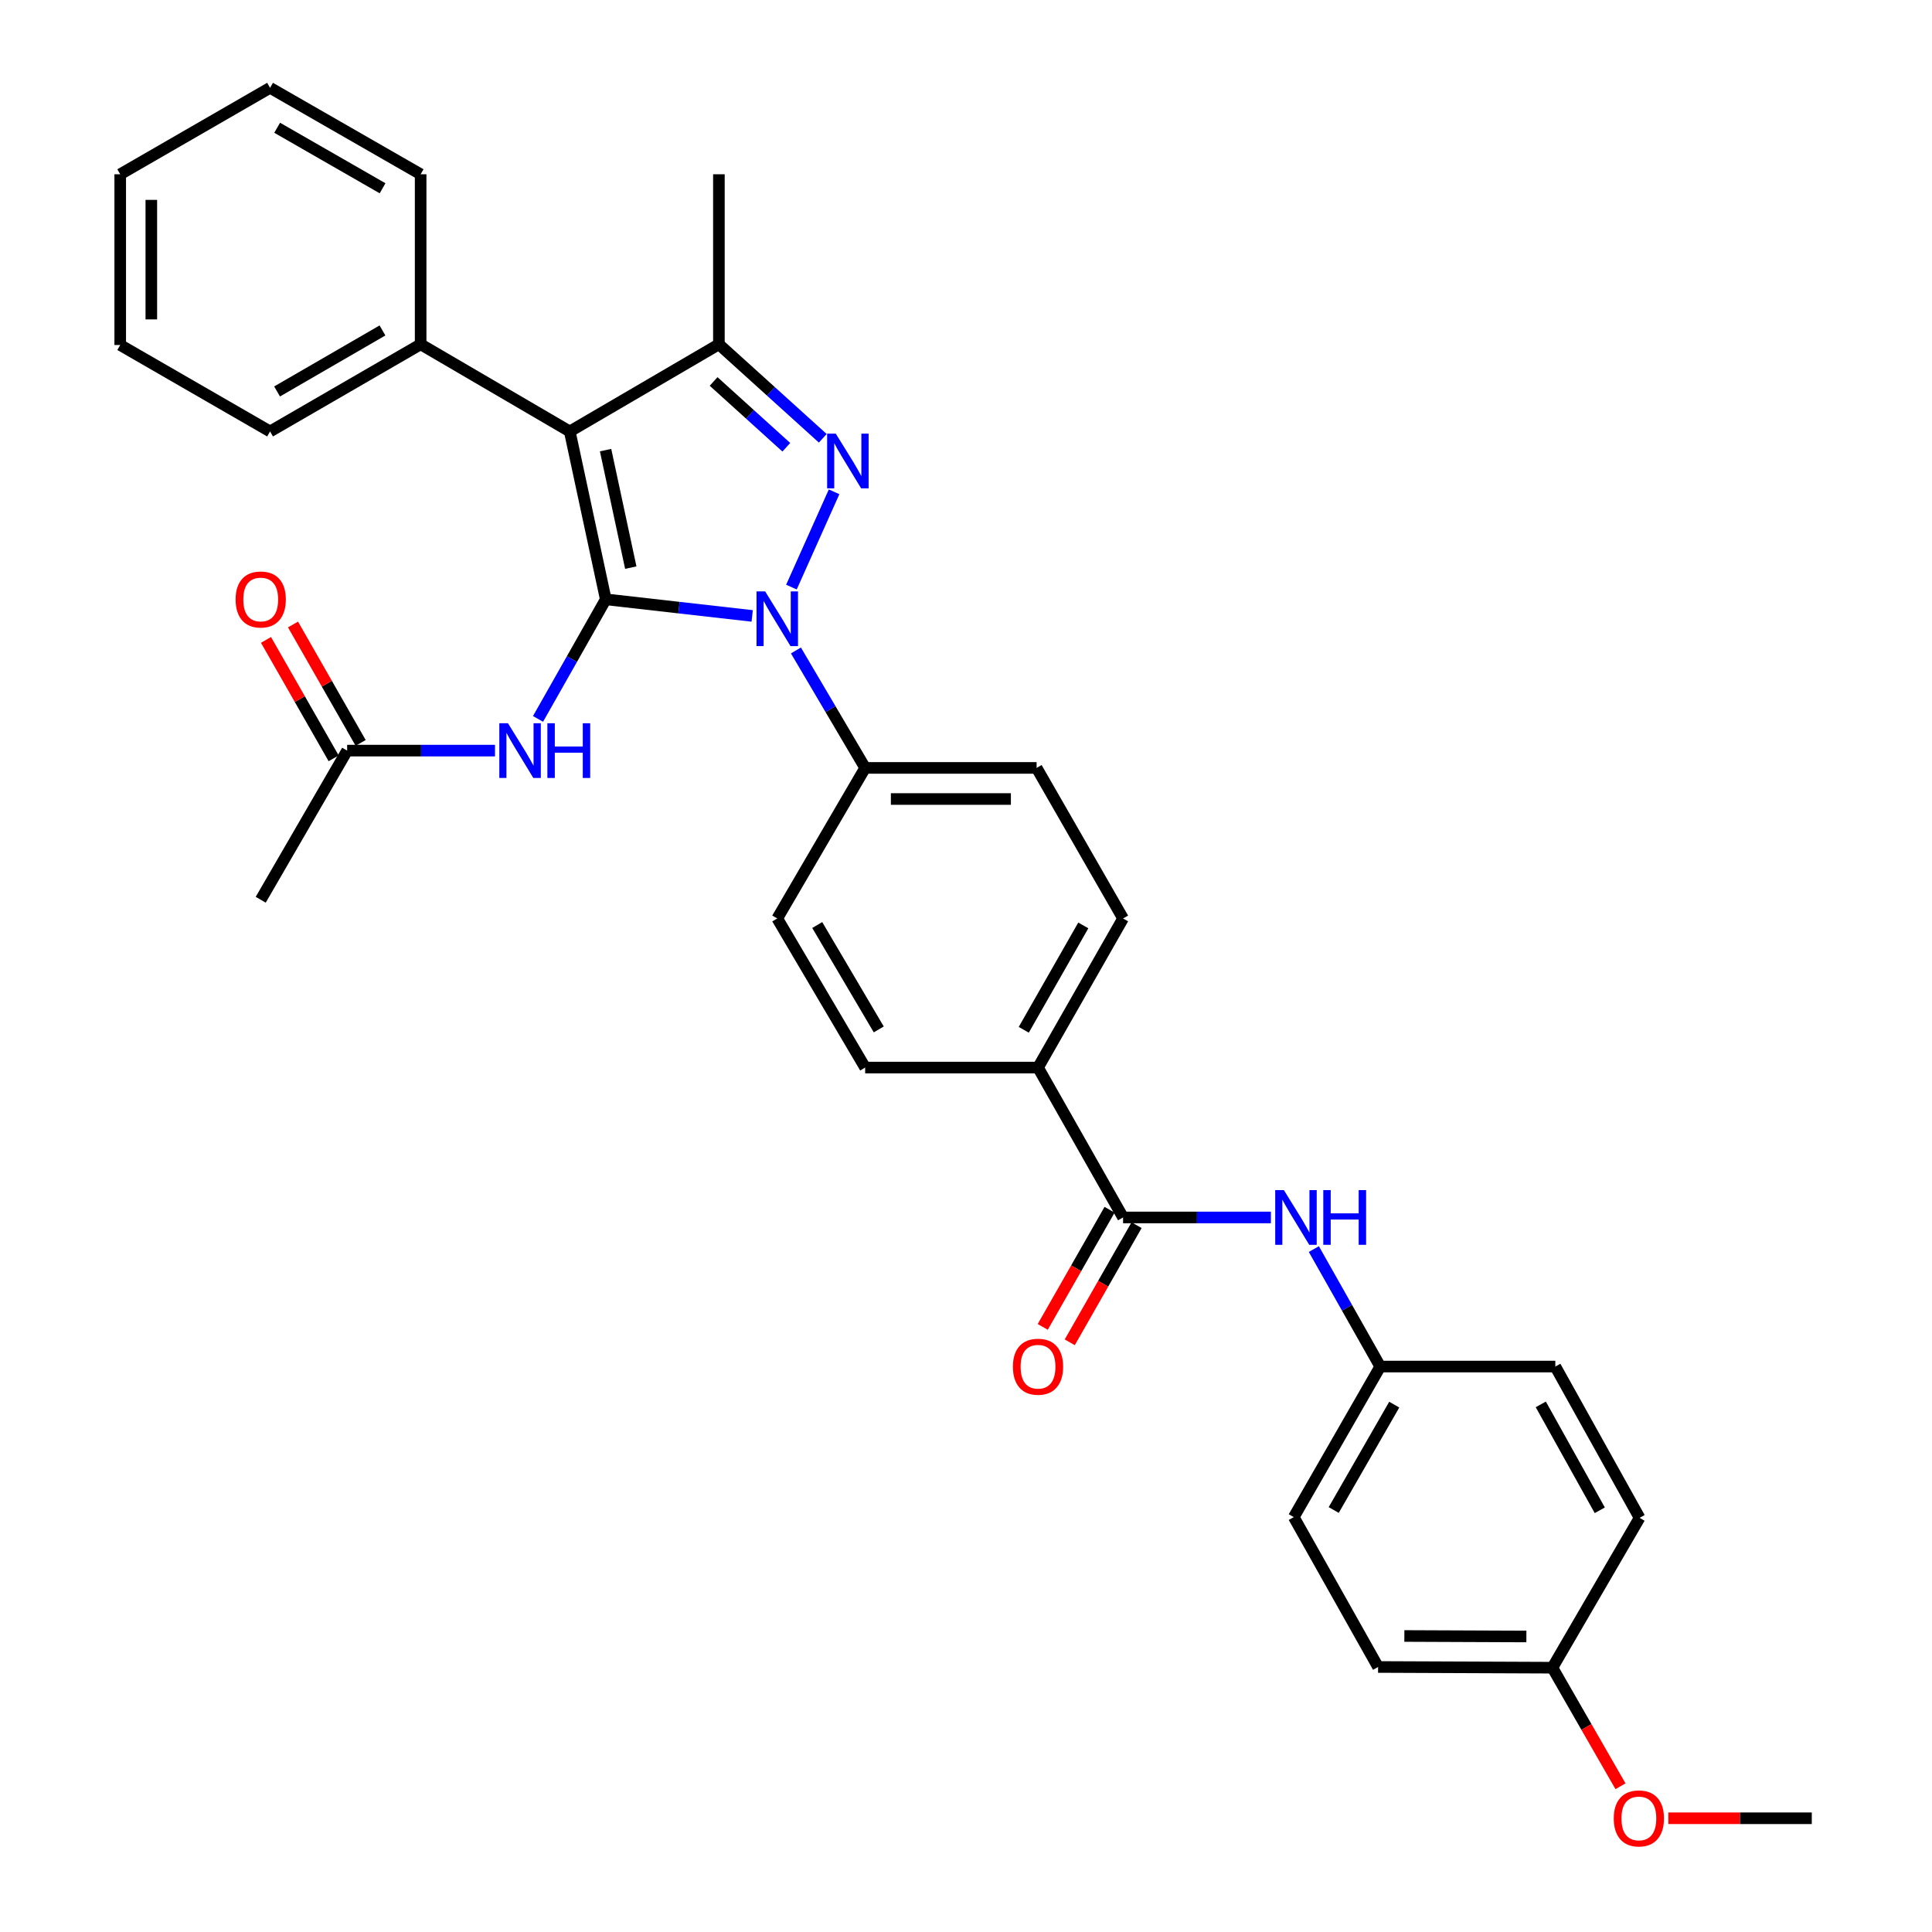 <?xml version='1.0' encoding='iso-8859-1'?>
<svg version='1.1' baseProfile='full'
              xmlns='http://www.w3.org/2000/svg'
                      xmlns:rdkit='http://www.rdkit.org/xml'
                      xmlns:xlink='http://www.w3.org/1999/xlink'
                  xml:space='preserve'
width='1000px' height='1000px' viewBox='0 0 1000 1000'>
<!-- END OF HEADER -->
<rect style='opacity:1.0;fill:#FFFFFF;stroke:none' width='1000' height='1000' x='0' y='0'> </rect>
<path class='bond-0' d='M 313.547,310.211 L 351.44,314.507' style='fill:none;fill-rule:evenodd;stroke:#000000;stroke-width:6px;stroke-linecap:butt;stroke-linejoin:miter;stroke-opacity:1' />
<path class='bond-0' d='M 351.44,314.507 L 389.333,318.802' style='fill:none;fill-rule:evenodd;stroke:#0000FF;stroke-width:6px;stroke-linecap:butt;stroke-linejoin:miter;stroke-opacity:1' />
<path class='bond-1' d='M 313.547,310.211 L 294.908,223.321' style='fill:none;fill-rule:evenodd;stroke:#000000;stroke-width:6px;stroke-linecap:butt;stroke-linejoin:miter;stroke-opacity:1' />
<path class='bond-1' d='M 326.492,293.801 L 313.445,232.978' style='fill:none;fill-rule:evenodd;stroke:#000000;stroke-width:6px;stroke-linecap:butt;stroke-linejoin:miter;stroke-opacity:1' />
<path class='bond-4' d='M 313.547,310.211 L 296.015,341.158' style='fill:none;fill-rule:evenodd;stroke:#000000;stroke-width:6px;stroke-linecap:butt;stroke-linejoin:miter;stroke-opacity:1' />
<path class='bond-4' d='M 296.015,341.158 L 278.482,372.105' style='fill:none;fill-rule:evenodd;stroke:#0000FF;stroke-width:6px;stroke-linecap:butt;stroke-linejoin:miter;stroke-opacity:1' />
<path class='bond-2' d='M 409.646,303.876 L 431.721,254.563' style='fill:none;fill-rule:evenodd;stroke:#0000FF;stroke-width:6px;stroke-linecap:butt;stroke-linejoin:miter;stroke-opacity:1' />
<path class='bond-6' d='M 411.972,336.673 L 429.888,367.07' style='fill:none;fill-rule:evenodd;stroke:#0000FF;stroke-width:6px;stroke-linecap:butt;stroke-linejoin:miter;stroke-opacity:1' />
<path class='bond-6' d='M 429.888,367.07 L 447.804,397.468' style='fill:none;fill-rule:evenodd;stroke:#000000;stroke-width:6px;stroke-linecap:butt;stroke-linejoin:miter;stroke-opacity:1' />
<path class='bond-3' d='M 294.908,223.321 L 372.103,178.209' style='fill:none;fill-rule:evenodd;stroke:#000000;stroke-width:6px;stroke-linecap:butt;stroke-linejoin:miter;stroke-opacity:1' />
<path class='bond-9' d='M 294.908,223.321 L 217.722,178.209' style='fill:none;fill-rule:evenodd;stroke:#000000;stroke-width:6px;stroke-linecap:butt;stroke-linejoin:miter;stroke-opacity:1' />
<path class='bond-32' d='M 425.869,226.86 L 398.986,202.534' style='fill:none;fill-rule:evenodd;stroke:#0000FF;stroke-width:6px;stroke-linecap:butt;stroke-linejoin:miter;stroke-opacity:1' />
<path class='bond-32' d='M 398.986,202.534 L 372.103,178.209' style='fill:none;fill-rule:evenodd;stroke:#000000;stroke-width:6px;stroke-linecap:butt;stroke-linejoin:miter;stroke-opacity:1' />
<path class='bond-32' d='M 407.002,231.5 L 388.184,214.472' style='fill:none;fill-rule:evenodd;stroke:#0000FF;stroke-width:6px;stroke-linecap:butt;stroke-linejoin:miter;stroke-opacity:1' />
<path class='bond-32' d='M 388.184,214.472 L 369.366,197.444' style='fill:none;fill-rule:evenodd;stroke:#000000;stroke-width:6px;stroke-linecap:butt;stroke-linejoin:miter;stroke-opacity:1' />
<path class='bond-19' d='M 372.103,178.209 L 372.103,90.201' style='fill:none;fill-rule:evenodd;stroke:#000000;stroke-width:6px;stroke-linecap:butt;stroke-linejoin:miter;stroke-opacity:1' />
<path class='bond-8' d='M 256.208,388.515 L 217.946,388.515' style='fill:none;fill-rule:evenodd;stroke:#0000FF;stroke-width:6px;stroke-linecap:butt;stroke-linejoin:miter;stroke-opacity:1' />
<path class='bond-8' d='M 217.946,388.515 L 179.684,388.515' style='fill:none;fill-rule:evenodd;stroke:#000000;stroke-width:6px;stroke-linecap:butt;stroke-linejoin:miter;stroke-opacity:1' />
<path class='bond-5' d='M 581.3,630.152 L 537.278,552.572' style='fill:none;fill-rule:evenodd;stroke:#000000;stroke-width:6px;stroke-linecap:butt;stroke-linejoin:miter;stroke-opacity:1' />
<path class='bond-7' d='M 581.3,630.152 L 619.557,630.152' style='fill:none;fill-rule:evenodd;stroke:#000000;stroke-width:6px;stroke-linecap:butt;stroke-linejoin:miter;stroke-opacity:1' />
<path class='bond-7' d='M 619.557,630.152 L 657.815,630.152' style='fill:none;fill-rule:evenodd;stroke:#0000FF;stroke-width:6px;stroke-linecap:butt;stroke-linejoin:miter;stroke-opacity:1' />
<path class='bond-11' d='M 574.308,626.163 L 557.015,656.481' style='fill:none;fill-rule:evenodd;stroke:#000000;stroke-width:6px;stroke-linecap:butt;stroke-linejoin:miter;stroke-opacity:1' />
<path class='bond-11' d='M 557.015,656.481 L 539.721,686.799' style='fill:none;fill-rule:evenodd;stroke:#FF0000;stroke-width:6px;stroke-linecap:butt;stroke-linejoin:miter;stroke-opacity:1' />
<path class='bond-11' d='M 588.292,634.14 L 570.999,664.458' style='fill:none;fill-rule:evenodd;stroke:#000000;stroke-width:6px;stroke-linecap:butt;stroke-linejoin:miter;stroke-opacity:1' />
<path class='bond-11' d='M 570.999,664.458 L 553.705,694.775' style='fill:none;fill-rule:evenodd;stroke:#FF0000;stroke-width:6px;stroke-linecap:butt;stroke-linejoin:miter;stroke-opacity:1' />
<path class='bond-13' d='M 447.804,397.468 L 536.545,397.468' style='fill:none;fill-rule:evenodd;stroke:#000000;stroke-width:6px;stroke-linecap:butt;stroke-linejoin:miter;stroke-opacity:1' />
<path class='bond-13' d='M 461.115,413.567 L 523.234,413.567' style='fill:none;fill-rule:evenodd;stroke:#000000;stroke-width:6px;stroke-linecap:butt;stroke-linejoin:miter;stroke-opacity:1' />
<path class='bond-14' d='M 447.804,397.468 L 402.306,475.396' style='fill:none;fill-rule:evenodd;stroke:#000000;stroke-width:6px;stroke-linecap:butt;stroke-linejoin:miter;stroke-opacity:1' />
<path class='bond-17' d='M 680.048,646.528 L 697.23,676.928' style='fill:none;fill-rule:evenodd;stroke:#0000FF;stroke-width:6px;stroke-linecap:butt;stroke-linejoin:miter;stroke-opacity:1' />
<path class='bond-17' d='M 697.23,676.928 L 714.412,707.328' style='fill:none;fill-rule:evenodd;stroke:#000000;stroke-width:6px;stroke-linecap:butt;stroke-linejoin:miter;stroke-opacity:1' />
<path class='bond-12' d='M 186.673,384.522 L 169.165,353.877' style='fill:none;fill-rule:evenodd;stroke:#000000;stroke-width:6px;stroke-linecap:butt;stroke-linejoin:miter;stroke-opacity:1' />
<path class='bond-12' d='M 169.165,353.877 L 151.657,323.233' style='fill:none;fill-rule:evenodd;stroke:#FF0000;stroke-width:6px;stroke-linecap:butt;stroke-linejoin:miter;stroke-opacity:1' />
<path class='bond-12' d='M 172.695,392.508 L 155.187,361.863' style='fill:none;fill-rule:evenodd;stroke:#000000;stroke-width:6px;stroke-linecap:butt;stroke-linejoin:miter;stroke-opacity:1' />
<path class='bond-12' d='M 155.187,361.863 L 137.678,331.219' style='fill:none;fill-rule:evenodd;stroke:#FF0000;stroke-width:6px;stroke-linecap:butt;stroke-linejoin:miter;stroke-opacity:1' />
<path class='bond-25' d='M 179.684,388.515 L 134.947,465.709' style='fill:none;fill-rule:evenodd;stroke:#000000;stroke-width:6px;stroke-linecap:butt;stroke-linejoin:miter;stroke-opacity:1' />
<path class='bond-26' d='M 217.722,178.209 L 139.785,223.321' style='fill:none;fill-rule:evenodd;stroke:#000000;stroke-width:6px;stroke-linecap:butt;stroke-linejoin:miter;stroke-opacity:1' />
<path class='bond-26' d='M 197.967,171.042 L 143.411,202.621' style='fill:none;fill-rule:evenodd;stroke:#000000;stroke-width:6px;stroke-linecap:butt;stroke-linejoin:miter;stroke-opacity:1' />
<path class='bond-27' d='M 217.722,178.209 L 217.722,90.201' style='fill:none;fill-rule:evenodd;stroke:#000000;stroke-width:6px;stroke-linecap:butt;stroke-linejoin:miter;stroke-opacity:1' />
<path class='bond-10' d='M 537.278,552.572 L 447.804,552.572' style='fill:none;fill-rule:evenodd;stroke:#000000;stroke-width:6px;stroke-linecap:butt;stroke-linejoin:miter;stroke-opacity:1' />
<path class='bond-33' d='M 537.278,552.572 L 581.3,475.396' style='fill:none;fill-rule:evenodd;stroke:#000000;stroke-width:6px;stroke-linecap:butt;stroke-linejoin:miter;stroke-opacity:1' />
<path class='bond-33' d='M 529.897,533.019 L 560.713,478.996' style='fill:none;fill-rule:evenodd;stroke:#000000;stroke-width:6px;stroke-linecap:butt;stroke-linejoin:miter;stroke-opacity:1' />
<path class='bond-15' d='M 536.545,397.468 L 581.3,475.396' style='fill:none;fill-rule:evenodd;stroke:#000000;stroke-width:6px;stroke-linecap:butt;stroke-linejoin:miter;stroke-opacity:1' />
<path class='bond-16' d='M 402.306,475.396 L 447.804,552.572' style='fill:none;fill-rule:evenodd;stroke:#000000;stroke-width:6px;stroke-linecap:butt;stroke-linejoin:miter;stroke-opacity:1' />
<path class='bond-16' d='M 422.999,478.796 L 454.847,532.82' style='fill:none;fill-rule:evenodd;stroke:#000000;stroke-width:6px;stroke-linecap:butt;stroke-linejoin:miter;stroke-opacity:1' />
<path class='bond-20' d='M 714.412,707.328 L 805.031,707.328' style='fill:none;fill-rule:evenodd;stroke:#000000;stroke-width:6px;stroke-linecap:butt;stroke-linejoin:miter;stroke-opacity:1' />
<path class='bond-21' d='M 714.412,707.328 L 669.656,785.256' style='fill:none;fill-rule:evenodd;stroke:#000000;stroke-width:6px;stroke-linecap:butt;stroke-linejoin:miter;stroke-opacity:1' />
<path class='bond-21' d='M 721.659,727.035 L 690.33,781.585' style='fill:none;fill-rule:evenodd;stroke:#000000;stroke-width:6px;stroke-linecap:butt;stroke-linejoin:miter;stroke-opacity:1' />
<path class='bond-18' d='M 803.519,863.193 L 713.294,862.827' style='fill:none;fill-rule:evenodd;stroke:#000000;stroke-width:6px;stroke-linecap:butt;stroke-linejoin:miter;stroke-opacity:1' />
<path class='bond-18' d='M 790.051,847.039 L 726.893,846.783' style='fill:none;fill-rule:evenodd;stroke:#000000;stroke-width:6px;stroke-linecap:butt;stroke-linejoin:miter;stroke-opacity:1' />
<path class='bond-24' d='M 803.519,863.193 L 821.14,893.878' style='fill:none;fill-rule:evenodd;stroke:#000000;stroke-width:6px;stroke-linecap:butt;stroke-linejoin:miter;stroke-opacity:1' />
<path class='bond-24' d='M 821.14,893.878 L 838.761,924.563' style='fill:none;fill-rule:evenodd;stroke:#FF0000;stroke-width:6px;stroke-linecap:butt;stroke-linejoin:miter;stroke-opacity:1' />
<path class='bond-35' d='M 803.519,863.193 L 848.65,785.632' style='fill:none;fill-rule:evenodd;stroke:#000000;stroke-width:6px;stroke-linecap:butt;stroke-linejoin:miter;stroke-opacity:1' />
<path class='bond-23' d='M 805.031,707.328 L 848.65,785.632' style='fill:none;fill-rule:evenodd;stroke:#000000;stroke-width:6px;stroke-linecap:butt;stroke-linejoin:miter;stroke-opacity:1' />
<path class='bond-23' d='M 797.51,726.908 L 828.043,781.721' style='fill:none;fill-rule:evenodd;stroke:#000000;stroke-width:6px;stroke-linecap:butt;stroke-linejoin:miter;stroke-opacity:1' />
<path class='bond-22' d='M 669.656,785.256 L 713.294,862.827' style='fill:none;fill-rule:evenodd;stroke:#000000;stroke-width:6px;stroke-linecap:butt;stroke-linejoin:miter;stroke-opacity:1' />
<path class='bond-28' d='M 863.512,941.13 L 900.644,941.13' style='fill:none;fill-rule:evenodd;stroke:#FF0000;stroke-width:6px;stroke-linecap:butt;stroke-linejoin:miter;stroke-opacity:1' />
<path class='bond-28' d='M 900.644,941.13 L 937.776,941.13' style='fill:none;fill-rule:evenodd;stroke:#000000;stroke-width:6px;stroke-linecap:butt;stroke-linejoin:miter;stroke-opacity:1' />
<path class='bond-30' d='M 139.785,223.321 L 62.224,178.575' style='fill:none;fill-rule:evenodd;stroke:#000000;stroke-width:6px;stroke-linecap:butt;stroke-linejoin:miter;stroke-opacity:1' />
<path class='bond-29' d='M 217.722,90.201 L 139.785,45.455' style='fill:none;fill-rule:evenodd;stroke:#000000;stroke-width:6px;stroke-linecap:butt;stroke-linejoin:miter;stroke-opacity:1' />
<path class='bond-29' d='M 198.016,97.45 L 143.46,66.128' style='fill:none;fill-rule:evenodd;stroke:#000000;stroke-width:6px;stroke-linecap:butt;stroke-linejoin:miter;stroke-opacity:1' />
<path class='bond-31' d='M 139.785,45.455 L 62.224,90.201' style='fill:none;fill-rule:evenodd;stroke:#000000;stroke-width:6px;stroke-linecap:butt;stroke-linejoin:miter;stroke-opacity:1' />
<path class='bond-34' d='M 62.224,178.575 L 62.224,90.201' style='fill:none;fill-rule:evenodd;stroke:#000000;stroke-width:6px;stroke-linecap:butt;stroke-linejoin:miter;stroke-opacity:1' />
<path class='bond-34' d='M 78.323,165.319 L 78.323,103.457' style='fill:none;fill-rule:evenodd;stroke:#000000;stroke-width:6px;stroke-linecap:butt;stroke-linejoin:miter;stroke-opacity:1' />
<path  class='atom-1' d='M 396.046 306.113
L 405.326 321.113
Q 406.246 322.593, 407.726 325.273
Q 409.206 327.953, 409.286 328.113
L 409.286 306.113
L 413.046 306.113
L 413.046 334.433
L 409.166 334.433
L 399.206 318.033
Q 398.046 316.113, 396.806 313.913
Q 395.606 311.713, 395.246 311.033
L 395.246 334.433
L 391.566 334.433
L 391.566 306.113
L 396.046 306.113
' fill='#0000FF'/>
<path  class='atom-3' d='M 432.6 224.455
L 441.88 239.455
Q 442.8 240.935, 444.28 243.615
Q 445.76 246.295, 445.84 246.455
L 445.84 224.455
L 449.6 224.455
L 449.6 252.775
L 445.72 252.775
L 435.76 236.375
Q 434.6 234.455, 433.36 232.255
Q 432.16 230.055, 431.8 229.375
L 431.8 252.775
L 428.12 252.775
L 428.12 224.455
L 432.6 224.455
' fill='#0000FF'/>
<path  class='atom-5' d='M 262.925 374.355
L 272.205 389.355
Q 273.125 390.835, 274.605 393.515
Q 276.085 396.195, 276.165 396.355
L 276.165 374.355
L 279.925 374.355
L 279.925 402.675
L 276.045 402.675
L 266.085 386.275
Q 264.925 384.355, 263.685 382.155
Q 262.485 379.955, 262.125 379.275
L 262.125 402.675
L 258.445 402.675
L 258.445 374.355
L 262.925 374.355
' fill='#0000FF'/>
<path  class='atom-5' d='M 283.325 374.355
L 287.165 374.355
L 287.165 386.395
L 301.645 386.395
L 301.645 374.355
L 305.485 374.355
L 305.485 402.675
L 301.645 402.675
L 301.645 389.595
L 287.165 389.595
L 287.165 402.675
L 283.325 402.675
L 283.325 374.355
' fill='#0000FF'/>
<path  class='atom-8' d='M 664.532 615.992
L 673.812 630.992
Q 674.732 632.472, 676.212 635.152
Q 677.692 637.832, 677.772 637.992
L 677.772 615.992
L 681.532 615.992
L 681.532 644.312
L 677.652 644.312
L 667.692 627.912
Q 666.532 625.992, 665.292 623.792
Q 664.092 621.592, 663.732 620.912
L 663.732 644.312
L 660.052 644.312
L 660.052 615.992
L 664.532 615.992
' fill='#0000FF'/>
<path  class='atom-8' d='M 684.932 615.992
L 688.772 615.992
L 688.772 628.032
L 703.252 628.032
L 703.252 615.992
L 707.092 615.992
L 707.092 644.312
L 703.252 644.312
L 703.252 631.232
L 688.772 631.232
L 688.772 644.312
L 684.932 644.312
L 684.932 615.992
' fill='#0000FF'/>
<path  class='atom-12' d='M 524.278 707.408
Q 524.278 700.608, 527.638 696.808
Q 530.998 693.008, 537.278 693.008
Q 543.558 693.008, 546.918 696.808
Q 550.278 700.608, 550.278 707.408
Q 550.278 714.288, 546.878 718.208
Q 543.478 722.088, 537.278 722.088
Q 531.038 722.088, 527.638 718.208
Q 524.278 714.328, 524.278 707.408
M 537.278 718.888
Q 541.598 718.888, 543.918 716.008
Q 546.278 713.088, 546.278 707.408
Q 546.278 701.848, 543.918 699.048
Q 541.598 696.208, 537.278 696.208
Q 532.958 696.208, 530.598 699.008
Q 528.278 701.808, 528.278 707.408
Q 528.278 713.128, 530.598 716.008
Q 532.958 718.888, 537.278 718.888
' fill='#FF0000'/>
<path  class='atom-13' d='M 121.947 310.291
Q 121.947 303.491, 125.307 299.691
Q 128.667 295.891, 134.947 295.891
Q 141.227 295.891, 144.587 299.691
Q 147.947 303.491, 147.947 310.291
Q 147.947 317.171, 144.547 321.091
Q 141.147 324.971, 134.947 324.971
Q 128.707 324.971, 125.307 321.091
Q 121.947 317.211, 121.947 310.291
M 134.947 321.771
Q 139.267 321.771, 141.587 318.891
Q 143.947 315.971, 143.947 310.291
Q 143.947 304.731, 141.587 301.931
Q 139.267 299.091, 134.947 299.091
Q 130.627 299.091, 128.267 301.891
Q 125.947 304.691, 125.947 310.291
Q 125.947 316.011, 128.267 318.891
Q 130.627 321.771, 134.947 321.771
' fill='#FF0000'/>
<path  class='atom-25' d='M 835.275 941.21
Q 835.275 934.41, 838.635 930.61
Q 841.995 926.81, 848.275 926.81
Q 854.555 926.81, 857.915 930.61
Q 861.275 934.41, 861.275 941.21
Q 861.275 948.09, 857.875 952.01
Q 854.475 955.89, 848.275 955.89
Q 842.035 955.89, 838.635 952.01
Q 835.275 948.13, 835.275 941.21
M 848.275 952.69
Q 852.595 952.69, 854.915 949.81
Q 857.275 946.89, 857.275 941.21
Q 857.275 935.65, 854.915 932.85
Q 852.595 930.01, 848.275 930.01
Q 843.955 930.01, 841.595 932.81
Q 839.275 935.61, 839.275 941.21
Q 839.275 946.93, 841.595 949.81
Q 843.955 952.69, 848.275 952.69
' fill='#FF0000'/>
</svg>
